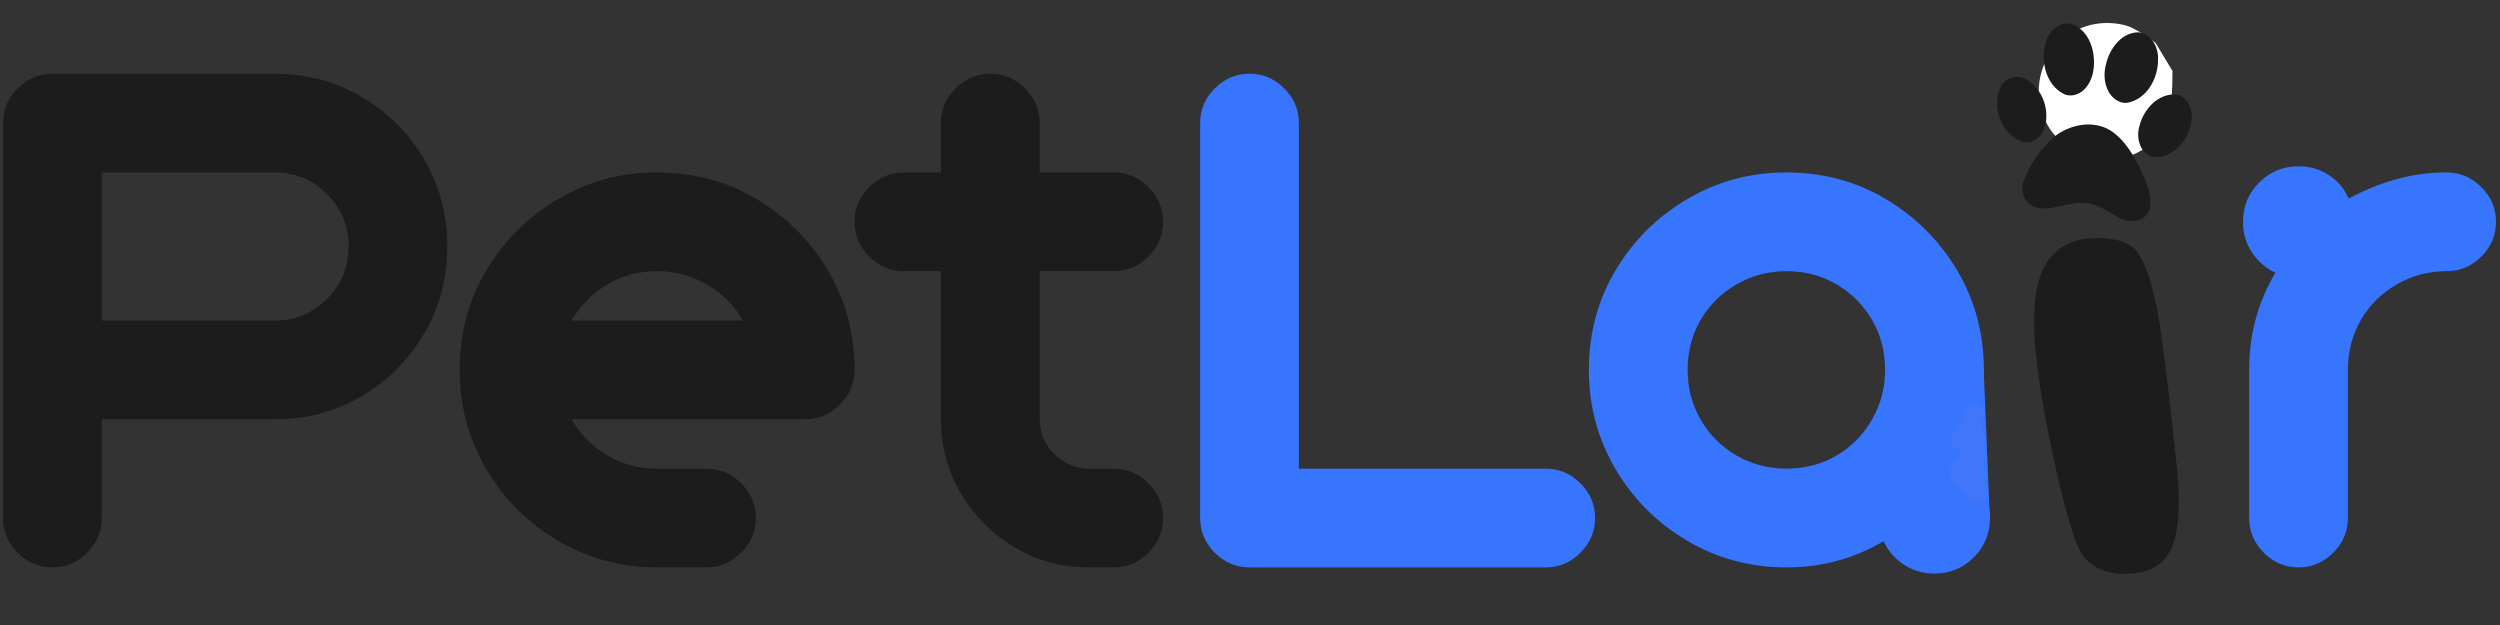 <svg version="1.0" preserveAspectRatio="xMidYMid meet" height="500" viewBox="0 0 1500 375" zoomAndPan="magnify" width="2000" xmlns:xlink="http://www.w3.org/1999/xlink" xmlns="http://www.w3.org/2000/svg"><rect x="0" y="0" width="1500" height="375" fill="#333333" stroke="none"/><defs><g></g><clipPath id="3489decec2"><path clip-rule="nonzero" d="M 1223 13.723 L 1303.738 13.723 L 1303.738 95.93 L 1223 95.93 Z M 1223 13.723"></path></clipPath><clipPath id="49228d95a0"><path clip-rule="nonzero" d="M 1303.492 42.566 C 1303.492 68.457 1300.5 75.125 1296.633 80.148 C 1292.672 85.172 1286.875 89.617 1281.078 92.227 C 1275.281 94.836 1268.133 96.188 1261.758 95.801 C 1255.477 95.414 1248.422 93.191 1243.012 89.906 C 1237.602 86.621 1232.387 81.5 1229.102 75.996 C 1225.816 70.586 1223.691 63.629 1223.305 57.25 C 1222.918 50.875 1224.172 43.727 1226.781 37.93 C 1229.391 32.133 1233.93 26.43 1238.957 22.469 C 1243.98 18.508 1250.645 15.512 1256.828 14.449 C 1263.109 13.293 1270.453 13.68 1276.539 15.609 C 1282.527 17.445 1293.348 25.754 1293.348 25.754"></path></clipPath><clipPath id="88f16d2a5a"><path clip-rule="nonzero" d="M 1198 14 L 1316 14 L 1316 133 L 1198 133 Z M 1198 14"></path></clipPath><clipPath id="6192023652"><path clip-rule="nonzero" d="M 1202.371 8.188 L 1321.996 24.629 L 1306.473 137.566 L 1186.848 121.125 Z M 1202.371 8.188"></path></clipPath><clipPath id="cfa79cf843"><path clip-rule="nonzero" d="M 1202.371 8.188 L 1321.996 24.629 L 1306.473 137.566 L 1186.848 121.125 Z M 1202.371 8.188"></path></clipPath><clipPath id="fccfa27803"><path clip-rule="nonzero" d="M 1169.723 241.523 L 1192.145 241.523 L 1192.145 301.387 L 1169.723 301.387 Z M 1169.723 241.523"></path></clipPath><clipPath id="1e1cac0e98"><path clip-rule="nonzero" d="M 1169.852 281.398 C 1173.75 275.398 1175.551 275.477 1176 274.949 C 1176.227 274.648 1176.148 274.5 1176.148 274.051 C 1176.301 273.148 1176.977 270 1176.676 269.699 C 1176.602 269.551 1176.375 269.699 1176.227 269.699 C 1176.074 269.699 1176 269.625 1175.926 269.625 C 1175.773 269.625 1175.699 269.625 1175.551 269.625 C 1175.398 269.551 1175.176 269.477 1174.949 269.398 C 1174.801 269.324 1174.5 269.324 1174.352 269.25 C 1174.199 269.176 1174.199 269.102 1174.051 269.023 C 1173.977 269.023 1173.898 269.023 1173.75 268.949 C 1173.602 268.875 1173.449 268.648 1173.227 268.5 C 1173.074 268.426 1172.852 268.273 1172.699 268.199 C 1172.625 268.051 1172.551 267.977 1172.477 267.898 C 1172.398 267.824 1172.324 267.824 1172.25 267.676 C 1172.176 267.602 1172.023 267.301 1171.875 267.148 C 1171.801 267 1171.574 266.773 1171.5 266.625 C 1171.426 266.551 1171.426 266.477 1171.426 266.324 C 1171.352 266.25 1171.273 266.176 1171.199 266.102 C 1171.125 265.875 1171.125 265.648 1171.051 265.426 C 1170.977 265.199 1170.898 264.977 1170.824 264.824 C 1170.824 264.676 1170.824 264.602 1170.824 264.523 C 1170.824 264.375 1170.75 264.301 1170.75 264.148 C 1170.75 264 1170.824 263.773 1170.824 263.551 C 1170.824 263.324 1170.75 263.023 1170.824 262.875 C 1170.824 262.801 1170.824 262.801 1170.898 262.727 C 1170.898 262.574 1170.898 262.426 1170.898 262.273 C 1171.051 261.824 1171.426 260.926 1171.727 260.477 C 1171.949 260.102 1172.25 259.949 1172.551 259.5 C 1173 258.898 1173.449 257.699 1173.75 257.25 C 1173.898 257.023 1174.051 256.875 1174.051 256.801 C 1174.051 256.727 1174.051 256.727 1174.051 256.648 C 1174.125 256.574 1174.199 256.574 1174.273 256.426 C 1174.727 255.898 1177.051 252 1177.574 251.625 C 1177.727 251.551 1177.801 251.625 1177.875 251.551 C 1178.102 251.324 1178.023 249.824 1178.102 249 C 1178.176 248.398 1178.176 247.801 1178.25 247.273 C 1178.25 246.75 1178.324 246.301 1178.477 245.852 C 1178.625 245.398 1178.773 244.949 1179.074 244.5 C 1179.301 244.125 1179.602 243.75 1179.977 243.375 C 1180.273 243.074 1180.648 242.699 1181.102 242.477 C 1181.477 242.25 1181.926 242.023 1182.375 241.875 C 1182.824 241.727 1183.352 241.648 1183.801 241.648 C 1184.324 241.574 1184.773 241.574 1185.227 241.727 C 1185.75 241.801 1186.199 241.949 1186.648 242.102 C 1187.102 242.324 1187.477 242.551 1187.852 242.852 C 1188.227 243.148 1188.602 243.523 1188.898 243.898 C 1189.199 244.273 1189.5 244.648 1189.648 245.102 C 1189.875 245.551 1190.023 246 1190.102 246.523 C 1190.176 246.977 1190.176 247.949 1190.176 247.949 C 1190.176 247.949 1190.25 249.074 1190.102 249.676 C 1189.949 250.574 1189.125 252 1189.125 252.676 C 1189.125 252.898 1189.352 253.273 1189.352 253.273 C 1189.352 253.273 1189.426 253.801 1189.426 254.023 C 1189.5 254.25 1189.5 254.699 1189.5 254.699 C 1189.5 254.773 1189.5 255.75 1189.5 255.75 C 1189.5 255.75 1189.5 256.273 1189.426 256.5 C 1189.426 256.727 1189.352 257.176 1189.352 257.176 C 1189.352 257.25 1189.125 257.773 1189.125 257.852 C 1189.051 257.926 1189.051 257.926 1189.051 258 C 1189.051 258.074 1188.977 258.148 1189.051 258.227 C 1189.051 258.301 1189.199 258.449 1189.199 258.523 C 1189.199 258.523 1189.051 258.977 1188.977 259.199 C 1188.977 259.426 1188.824 259.875 1188.824 259.949 C 1188.824 259.949 1188.75 260.102 1188.75 260.176 C 1188.75 260.324 1189.051 260.625 1188.977 260.699 C 1188.977 260.773 1188.75 260.773 1188.75 260.852 C 1188.602 261.227 1190.102 264.148 1190.25 264.227 C 1190.25 264.375 1190.852 265.199 1190.852 265.727 C 1190.852 266.324 1189.949 267.074 1190.023 267.602 C 1190.102 268.199 1191.074 268.352 1191.301 269.102 C 1191.676 270.375 1190.926 274.648 1190.398 275.477 C 1190.176 275.773 1189.801 275.699 1189.727 275.852 C 1189.648 276 1189.727 276.148 1189.727 276.301 C 1189.801 276.676 1190.324 277.199 1190.324 277.574 C 1190.324 277.875 1190.023 277.949 1189.949 278.324 C 1189.875 279.375 1191.824 283.199 1191.75 284.852 C 1191.676 285.898 1190.699 286.727 1190.699 287.324 C 1190.773 287.625 1191 287.699 1191.148 288.074 C 1191.449 289.125 1192.273 292.648 1192.051 294.824 C 1191.824 296.852 1190.852 300 1189.801 300.75 C 1189.199 301.125 1188 300.75 1187.699 300.824 C 1187.625 300.824 1187.625 300.824 1187.551 300.824 C 1187.477 300.898 1186.949 301.125 1186.949 301.125 C 1186.875 301.125 1186.426 301.199 1186.199 301.273 C 1185.977 301.273 1185.523 301.352 1185.449 301.352 C 1185.449 301.352 1185 301.273 1184.773 301.273 C 1184.551 301.273 1184.023 301.199 1184.023 301.199 C 1184.023 301.199 1183.727 301.051 1183.5 300.977 C 1183.125 300.898 1182.074 301.273 1181.773 301.051 C 1181.551 300.898 1181.699 300.375 1181.551 300.148 C 1181.324 300 1181.023 300.148 1180.727 299.852 C 1179.977 299.102 1179.148 295.051 1177.949 294 C 1177.125 293.324 1176.148 293.699 1175.176 293.102 C 1173.676 292.273 1171.5 290.551 1170.602 288.75 C 1169.625 286.727 1169.852 281.398 1169.852 281.398 M 1180.648 297.602 C 1180.875 297.824 1180.875 297.824 1180.875 297.824 C 1180.875 297.75 1180.648 297.602 1180.648 297.602 M 1190.773 297.75 C 1190.852 297.676 1190.852 297.676 1190.852 297.676 C 1190.852 297.676 1190.773 297.75 1190.773 297.75"></path></clipPath><clipPath id="e74be3274a"><path clip-rule="nonzero" d="M 1174.586 256.812 L 1191.074 256.812 L 1191.074 270.363 L 1174.586 270.363 Z M 1174.586 256.812"></path></clipPath><clipPath id="86d360c98b"><path clip-rule="nonzero" d="M 1180.273 267.523 C 1179.676 265.949 1185.602 266.926 1185.75 267.602 C 1185.824 268.273 1182.523 269.926 1181.25 270.227 C 1180.5 270.375 1180.051 270.301 1179.375 270.074 C 1178.324 269.773 1176.824 269.023 1176.074 268.125 C 1175.25 267.148 1174.801 265.574 1174.648 264.523 C 1174.574 263.852 1174.727 263.25 1174.875 262.648 C 1175.023 261.977 1175.25 261.449 1175.699 260.852 C 1176.301 260.023 1177.574 258.898 1178.699 258.523 C 1179.898 258.148 1181.551 258.301 1182.602 258.523 C 1183.273 258.75 1183.801 259.051 1184.25 259.426 C 1184.773 259.875 1185.227 260.25 1185.602 260.852 C 1186.125 261.75 1186.574 263.551 1186.648 264.602 C 1186.648 265.273 1186.574 265.801 1186.199 266.477 C 1185.75 267.375 1184.773 268.727 1183.727 269.398 C 1182.676 270 1181.176 270.301 1179.977 270.227 C 1178.773 270.074 1177.352 269.398 1176.523 268.574 C 1175.625 267.75 1174.949 266.176 1174.727 265.199 C 1174.574 264.449 1174.574 263.926 1174.727 263.25 C 1174.949 262.273 1175.699 260.852 1176.523 259.875 C 1177.5 258.75 1178.699 257.25 1180.273 256.949 C 1182.523 256.426 1187.551 258.148 1188.898 259.051 C 1189.5 259.426 1189.574 259.727 1189.875 260.324 C 1190.324 261.227 1191.148 263.023 1191 264.375 C 1190.926 265.727 1190.023 267.301 1189.199 268.199 C 1188.523 268.949 1187.625 269.398 1186.727 269.625 C 1185.824 269.926 1184.852 270 1183.875 269.773 C 1182.676 269.477 1180.273 267.523 1180.273 267.523"></path></clipPath></defs><g fill-opacity="1" fill="#1c1c1d"><g transform="translate(-16.697, 340.427)"><g><path d="M 181.422 -88.859 L 77.75 -88.859 L 77.75 -29.625 C 77.75 -21.602 74.816 -14.66 68.953 -8.797 C 63.086 -2.93 56.145 0 48.125 0 C 40.102 0 33.16 -2.93 27.297 -8.797 C 21.441 -14.66 18.516 -21.602 18.516 -29.625 L 18.516 -266.578 C 18.516 -274.598 21.441 -281.535 27.297 -287.391 C 33.16 -293.254 40.102 -296.188 48.125 -296.188 L 181.422 -296.188 C 200.547 -296.188 217.973 -291.555 233.703 -282.297 C 249.441 -273.047 261.938 -260.551 271.188 -244.812 C 280.445 -229.082 285.078 -211.656 285.078 -192.531 C 285.078 -173.395 280.445 -155.957 271.188 -140.219 C 261.938 -124.488 249.441 -111.992 233.703 -102.734 C 217.973 -93.484 200.547 -88.859 181.422 -88.859 Z M 181.422 -236.953 L 77.75 -236.953 L 77.75 -148.094 L 181.422 -148.094 C 193.754 -148.094 204.238 -152.41 212.875 -161.047 C 221.52 -169.691 225.844 -180.188 225.844 -192.531 C 225.844 -204.863 221.52 -215.348 212.875 -223.984 C 204.238 -232.629 193.754 -236.953 181.422 -236.953 Z M 181.422 -236.953"></path></g></g></g><g fill-opacity="1" fill="#1c1c1d"><g transform="translate(268.384, 340.427)"><g><path d="M 155.5 0 L 125.875 0 C 104.281 0 84.457 -5.32 66.406 -15.969 C 48.363 -26.613 34.02 -40.957 23.375 -59 C 12.727 -77.051 7.406 -96.875 7.406 -118.469 C 7.406 -140.375 12.727 -160.273 23.375 -178.172 C 34.02 -196.066 48.363 -210.336 66.406 -220.984 C 84.457 -231.629 104.281 -236.953 125.875 -236.953 C 147.781 -236.953 167.68 -231.629 185.578 -220.984 C 203.473 -210.336 217.742 -196.066 228.391 -178.172 C 239.035 -160.273 244.359 -140.375 244.359 -118.469 C 244.359 -110.445 241.426 -103.504 235.562 -97.641 C 229.695 -91.785 222.754 -88.859 214.734 -88.859 L 74.516 -88.859 C 79.754 -79.91 86.848 -72.734 95.797 -67.328 C 104.742 -61.93 114.77 -59.234 125.875 -59.234 L 155.5 -59.234 C 163.52 -59.234 170.461 -56.301 176.328 -50.438 C 182.191 -44.582 185.125 -37.645 185.125 -29.625 C 185.125 -21.602 182.191 -14.66 176.328 -8.797 C 170.461 -2.93 163.52 0 155.5 0 Z M 125.875 -177.719 C 114.77 -177.719 104.742 -175.016 95.797 -169.609 C 86.848 -164.211 79.754 -157.039 74.516 -148.094 L 177.25 -148.094 C 172.312 -157.039 165.211 -164.211 155.953 -169.609 C 146.703 -175.016 136.676 -177.719 125.875 -177.719 Z M 125.875 -177.719"></path></g></g></g><g fill-opacity="1" fill="#1c1c1d"><g transform="translate(509.037, 340.427)"><g><path d="M 33.328 -236.953 L 55.531 -236.953 L 55.531 -266.578 C 55.531 -274.598 58.461 -281.535 64.328 -287.391 C 70.191 -293.254 77.133 -296.188 85.156 -296.188 C 93.176 -296.188 100.117 -293.254 105.984 -287.391 C 111.848 -281.535 114.781 -274.598 114.781 -266.578 L 114.781 -236.953 L 159.203 -236.953 C 167.223 -236.953 174.164 -234.02 180.031 -228.156 C 185.895 -222.289 188.828 -215.348 188.828 -207.328 C 188.828 -199.305 185.895 -192.363 180.031 -186.5 C 174.164 -180.645 167.223 -177.719 159.203 -177.719 L 114.781 -177.719 L 114.781 -88.859 C 114.781 -80.836 117.707 -73.895 123.562 -68.031 C 129.426 -62.164 136.367 -59.234 144.391 -59.234 L 159.203 -59.234 C 167.223 -59.234 174.164 -56.301 180.031 -50.438 C 185.895 -44.582 188.828 -37.645 188.828 -29.625 C 188.828 -21.602 185.895 -14.66 180.031 -8.797 C 174.164 -2.93 167.223 0 159.203 0 L 144.391 0 C 128.035 0 113.145 -4.008 99.719 -12.031 C 86.301 -20.051 75.582 -30.77 67.562 -44.188 C 59.539 -57.613 55.531 -72.504 55.531 -88.859 L 55.531 -177.719 L 33.328 -177.719 C 25.297 -177.719 18.348 -180.645 12.484 -186.5 C 6.629 -192.363 3.703 -199.305 3.703 -207.328 C 3.703 -215.348 6.629 -222.289 12.484 -228.156 C 18.348 -234.02 25.297 -236.953 33.328 -236.953 Z M 33.328 -236.953"></path></g></g></g><g fill-opacity="1" fill="#3775ff"><g transform="translate(701.568, 340.427)"><g><path d="M 18.516 -29.625 L 18.516 -266.578 C 18.516 -274.598 21.441 -281.535 27.297 -287.391 C 33.16 -293.254 40.102 -296.188 48.125 -296.188 C 56.145 -296.188 63.086 -293.254 68.953 -287.391 C 74.816 -281.535 77.75 -274.598 77.75 -266.578 L 77.75 -59.234 L 225.844 -59.234 C 233.863 -59.234 240.805 -56.301 246.672 -50.438 C 252.535 -44.582 255.469 -37.645 255.469 -29.625 C 255.469 -21.602 252.535 -14.66 246.672 -8.797 C 240.805 -2.93 233.863 0 225.844 0 L 48.125 0 C 40.102 0 33.16 -2.93 27.297 -8.797 C 21.441 -14.66 18.516 -21.602 18.516 -29.625 Z M 18.516 -29.625"></path></g></g></g><g fill-opacity="1" fill="#3775ff"><g transform="translate(945.923, 340.427)"><g><path d="M 7.406 -118.469 C 7.406 -140.375 12.727 -160.273 23.375 -178.172 C 34.02 -196.066 48.363 -210.336 66.406 -220.984 C 84.457 -231.629 104.281 -236.953 125.875 -236.953 C 147.781 -236.953 167.68 -231.629 185.578 -220.984 C 203.473 -210.336 217.742 -196.066 228.391 -178.172 C 239.035 -160.273 244.359 -140.375 244.359 -118.469 C 244.359 -107.977 242.969 -97.797 240.188 -87.922 C 237.414 -78.055 233.562 -68.648 228.625 -59.703 C 234.488 -57.234 239.191 -53.297 242.734 -47.891 C 246.285 -42.492 248.062 -36.406 248.062 -29.625 C 248.062 -20.363 244.82 -12.492 238.344 -6.016 C 231.863 0.461 223.992 3.703 214.734 3.703 C 207.953 3.703 201.859 1.93 196.453 -1.609 C 191.055 -5.16 186.969 -9.867 184.188 -15.734 C 166.602 -5.242 147.164 0 125.875 0 C 104.281 0 84.457 -5.32 66.406 -15.969 C 48.363 -26.613 34.02 -40.957 23.375 -59 C 12.727 -77.051 7.406 -96.875 7.406 -118.469 Z M 66.641 -118.469 C 66.641 -107.676 69.258 -97.727 74.5 -88.625 C 79.75 -79.52 86.926 -72.344 96.031 -67.094 C 105.133 -61.852 115.082 -59.234 125.875 -59.234 C 136.988 -59.234 147.02 -61.852 155.969 -67.094 C 164.914 -72.344 172.008 -79.52 177.25 -88.625 C 182.5 -97.727 185.125 -107.676 185.125 -118.469 C 185.125 -129.582 182.5 -139.613 177.25 -148.562 C 172.008 -157.508 164.914 -164.602 155.969 -169.844 C 147.02 -175.094 136.988 -177.719 125.875 -177.719 C 115.082 -177.719 105.133 -175.094 96.031 -169.844 C 86.926 -164.602 79.75 -157.508 74.5 -148.562 C 69.258 -139.613 66.641 -129.582 66.641 -118.469 Z M 66.641 -118.469"></path></g></g></g><g fill-opacity="1" fill="#1c1c1d"><g transform="translate(1205.099, 340.427)"><g></g></g></g><g fill-opacity="1" fill="#3775ff"><g transform="translate(1330.982, 340.427)"><g><path d="M 14.812 -207.328 C 14.812 -216.586 18.051 -224.457 24.531 -230.938 C 31.008 -237.414 38.875 -240.656 48.125 -240.656 C 54.914 -240.656 61.008 -238.879 66.406 -235.328 C 71.812 -231.785 75.75 -227.082 78.219 -221.219 C 87.164 -226.156 96.57 -230.008 106.438 -232.781 C 116.312 -235.562 126.492 -236.953 136.984 -236.953 C 145.004 -236.953 151.945 -234.02 157.812 -228.156 C 163.676 -222.289 166.609 -215.348 166.609 -207.328 C 166.609 -199.305 163.676 -192.363 157.812 -186.5 C 151.945 -180.645 145.004 -177.719 136.984 -177.719 C 126.191 -177.719 116.242 -175.094 107.141 -169.844 C 98.035 -164.602 90.859 -157.508 85.609 -148.562 C 80.367 -139.613 77.75 -129.582 77.75 -118.469 L 77.75 -29.625 C 77.75 -21.602 74.816 -14.66 68.953 -8.797 C 63.086 -2.93 56.145 0 48.125 0 C 40.102 0 33.16 -2.93 27.297 -8.797 C 21.441 -14.66 18.516 -21.602 18.516 -29.625 L 18.516 -118.469 C 18.516 -139.758 23.758 -159.195 34.25 -176.781 C 28.383 -179.562 23.676 -183.648 20.125 -189.047 C 16.582 -194.453 14.812 -200.547 14.812 -207.328 Z M 14.812 -207.328"></path></g></g></g><g fill-opacity="1" fill="#1c1c1d"><g transform="translate(1200.975, 391.079)"><g><path d="M 101.391 -61.094 C 96.629 -51.562 87.75 -46.797 74.75 -46.797 C 61.75 -46.797 52.648 -51.129 47.453 -59.797 C 42.68 -68.461 36.828 -89.258 29.891 -122.188 C 22.961 -155.125 19.5 -180.695 19.5 -198.906 C 19.5 -216.238 22.75 -228.801 29.25 -236.594 C 35.75 -244.395 45.066 -248.297 57.203 -248.297 C 69.336 -248.297 77.57 -245.258 81.906 -239.188 C 86.238 -233.125 90.133 -221.426 93.594 -204.094 C 96.633 -186.758 100.535 -155.129 105.297 -109.203 C 107.461 -86.672 106.16 -70.633 101.391 -61.094 Z M 94.906 -336.703 C 94.906 -327.172 91.004 -318.504 83.203 -310.703 C 75.398 -302.898 66.945 -299 57.844 -299 C 43.977 -299 34.445 -307.016 29.25 -323.047 C 24.477 -339.078 26.859 -352.727 36.391 -364 C 45.93 -375.27 58.066 -377.438 72.797 -370.5 C 87.535 -363.562 94.906 -352.297 94.906 -336.703 Z M 94.906 -336.703"></path></g></g></g><g clip-path="url(#3489decec2)"><g clip-path="url(#49228d95a0)"><path fill-rule="nonzero" fill-opacity="1" d="M 1219.438 10.586 L 1308.613 10.586 L 1308.613 99.762 L 1219.438 99.762 Z M 1219.438 10.586" fill="#ffffff"></path></g></g><g clip-path="url(#88f16d2a5a)"><g clip-path="url(#6192023652)"><g clip-path="url(#cfa79cf843)"><path fill-rule="nonzero" fill-opacity="1" d="M 1283.453 19.445 C 1283.207 19.414 1282.957 19.391 1282.703 19.375 C 1272.543 19.727 1265.645 29.469 1263.582 38.617 C 1261.273 46.855 1263.488 58.156 1272.453 61.305 C 1273.754 61.746 1275.16 61.82 1276.516 61.645 C 1288.129 59.449 1294.906 46.98 1294.801 35.867 C 1295.301 28.77 1291.047 20.391 1283.453 19.445 Z M 1241.312 14.109 C 1235.121 13.414 1229.453 19.012 1227.668 24.762 C 1224.004 36.137 1227.316 51.348 1238.953 56.703 C 1240.055 57.105 1241.23 57.293 1242.402 57.273 C 1250.797 57.035 1255.539 48.309 1256.219 40.832 C 1257.316 31 1253.785 18.969 1243.988 14.816 C 1243.09 14.441 1242.199 14.211 1241.312 14.113 Z M 1305.73 56.699 C 1294.969 55.871 1286.184 65.516 1283.773 75.32 C 1281.375 82.297 1283.883 92.418 1291.988 94.117 C 1303.422 95.547 1312.883 84.418 1314.648 73.969 C 1316.324 67.129 1313.395 58.141 1305.73 56.699 Z M 1211.965 46.219 C 1207.426 45.555 1202.586 47.66 1200.469 52.074 C 1194.809 63.879 1200.613 80.617 1213.336 85.012 C 1218.668 86.695 1224.039 83.16 1226.086 78.305 C 1230.438 67.906 1226.27 54.57 1216.969 48.301 C 1215.469 47.168 1213.738 46.48 1211.965 46.219 Z M 1256.781 74.941 C 1247.875 73.738 1238.207 77.016 1231.52 82.949 C 1224.215 89.93 1217.859 98.352 1214.504 107.973 C 1211.098 114.762 1215.469 123.711 1223.074 124.809 C 1232.199 126.32 1240.934 121.113 1250.105 121.898 C 1257.992 121.785 1264.359 126.754 1270.945 130.34 C 1276.512 133.684 1284.82 133.836 1288.715 127.887 C 1291.98 121.723 1289.438 114.324 1287.332 108.164 C 1282.711 98 1277.73 87.301 1268.848 80.129 C 1265.297 77.191 1261.129 75.531 1256.781 74.941 Z M 1256.781 74.941" fill="#1c1c1d"></path></g></g></g><path stroke-miterlimit="4" stroke-opacity="1" stroke-width="4" stroke="#3775ff" d="M 0.002 1.999 L 128.603 2.001" stroke-linejoin="miter" fill="none" transform="matrix(0.031, 0.749, -0.749, 0.031, 1189.962, 215.459)" stroke-linecap="butt"></path><g clip-path="url(#fccfa27803)"><g clip-path="url(#1e1cac0e98)"><path fill-rule="nonzero" fill-opacity="1" d="M 1166.852 238.648 L 1195.125 238.648 L 1195.125 304.477 L 1166.852 304.477 Z M 1166.852 238.648" fill="#4176fa"></path></g></g><g clip-path="url(#e74be3274a)"><g clip-path="url(#86d360c98b)"><path fill-rule="nonzero" fill-opacity="1" d="M 1171.648 253.949 L 1194.086 253.949 L 1194.086 273.227 L 1171.648 273.227 Z M 1171.648 253.949" fill="#4176fa"></path></g></g></svg>